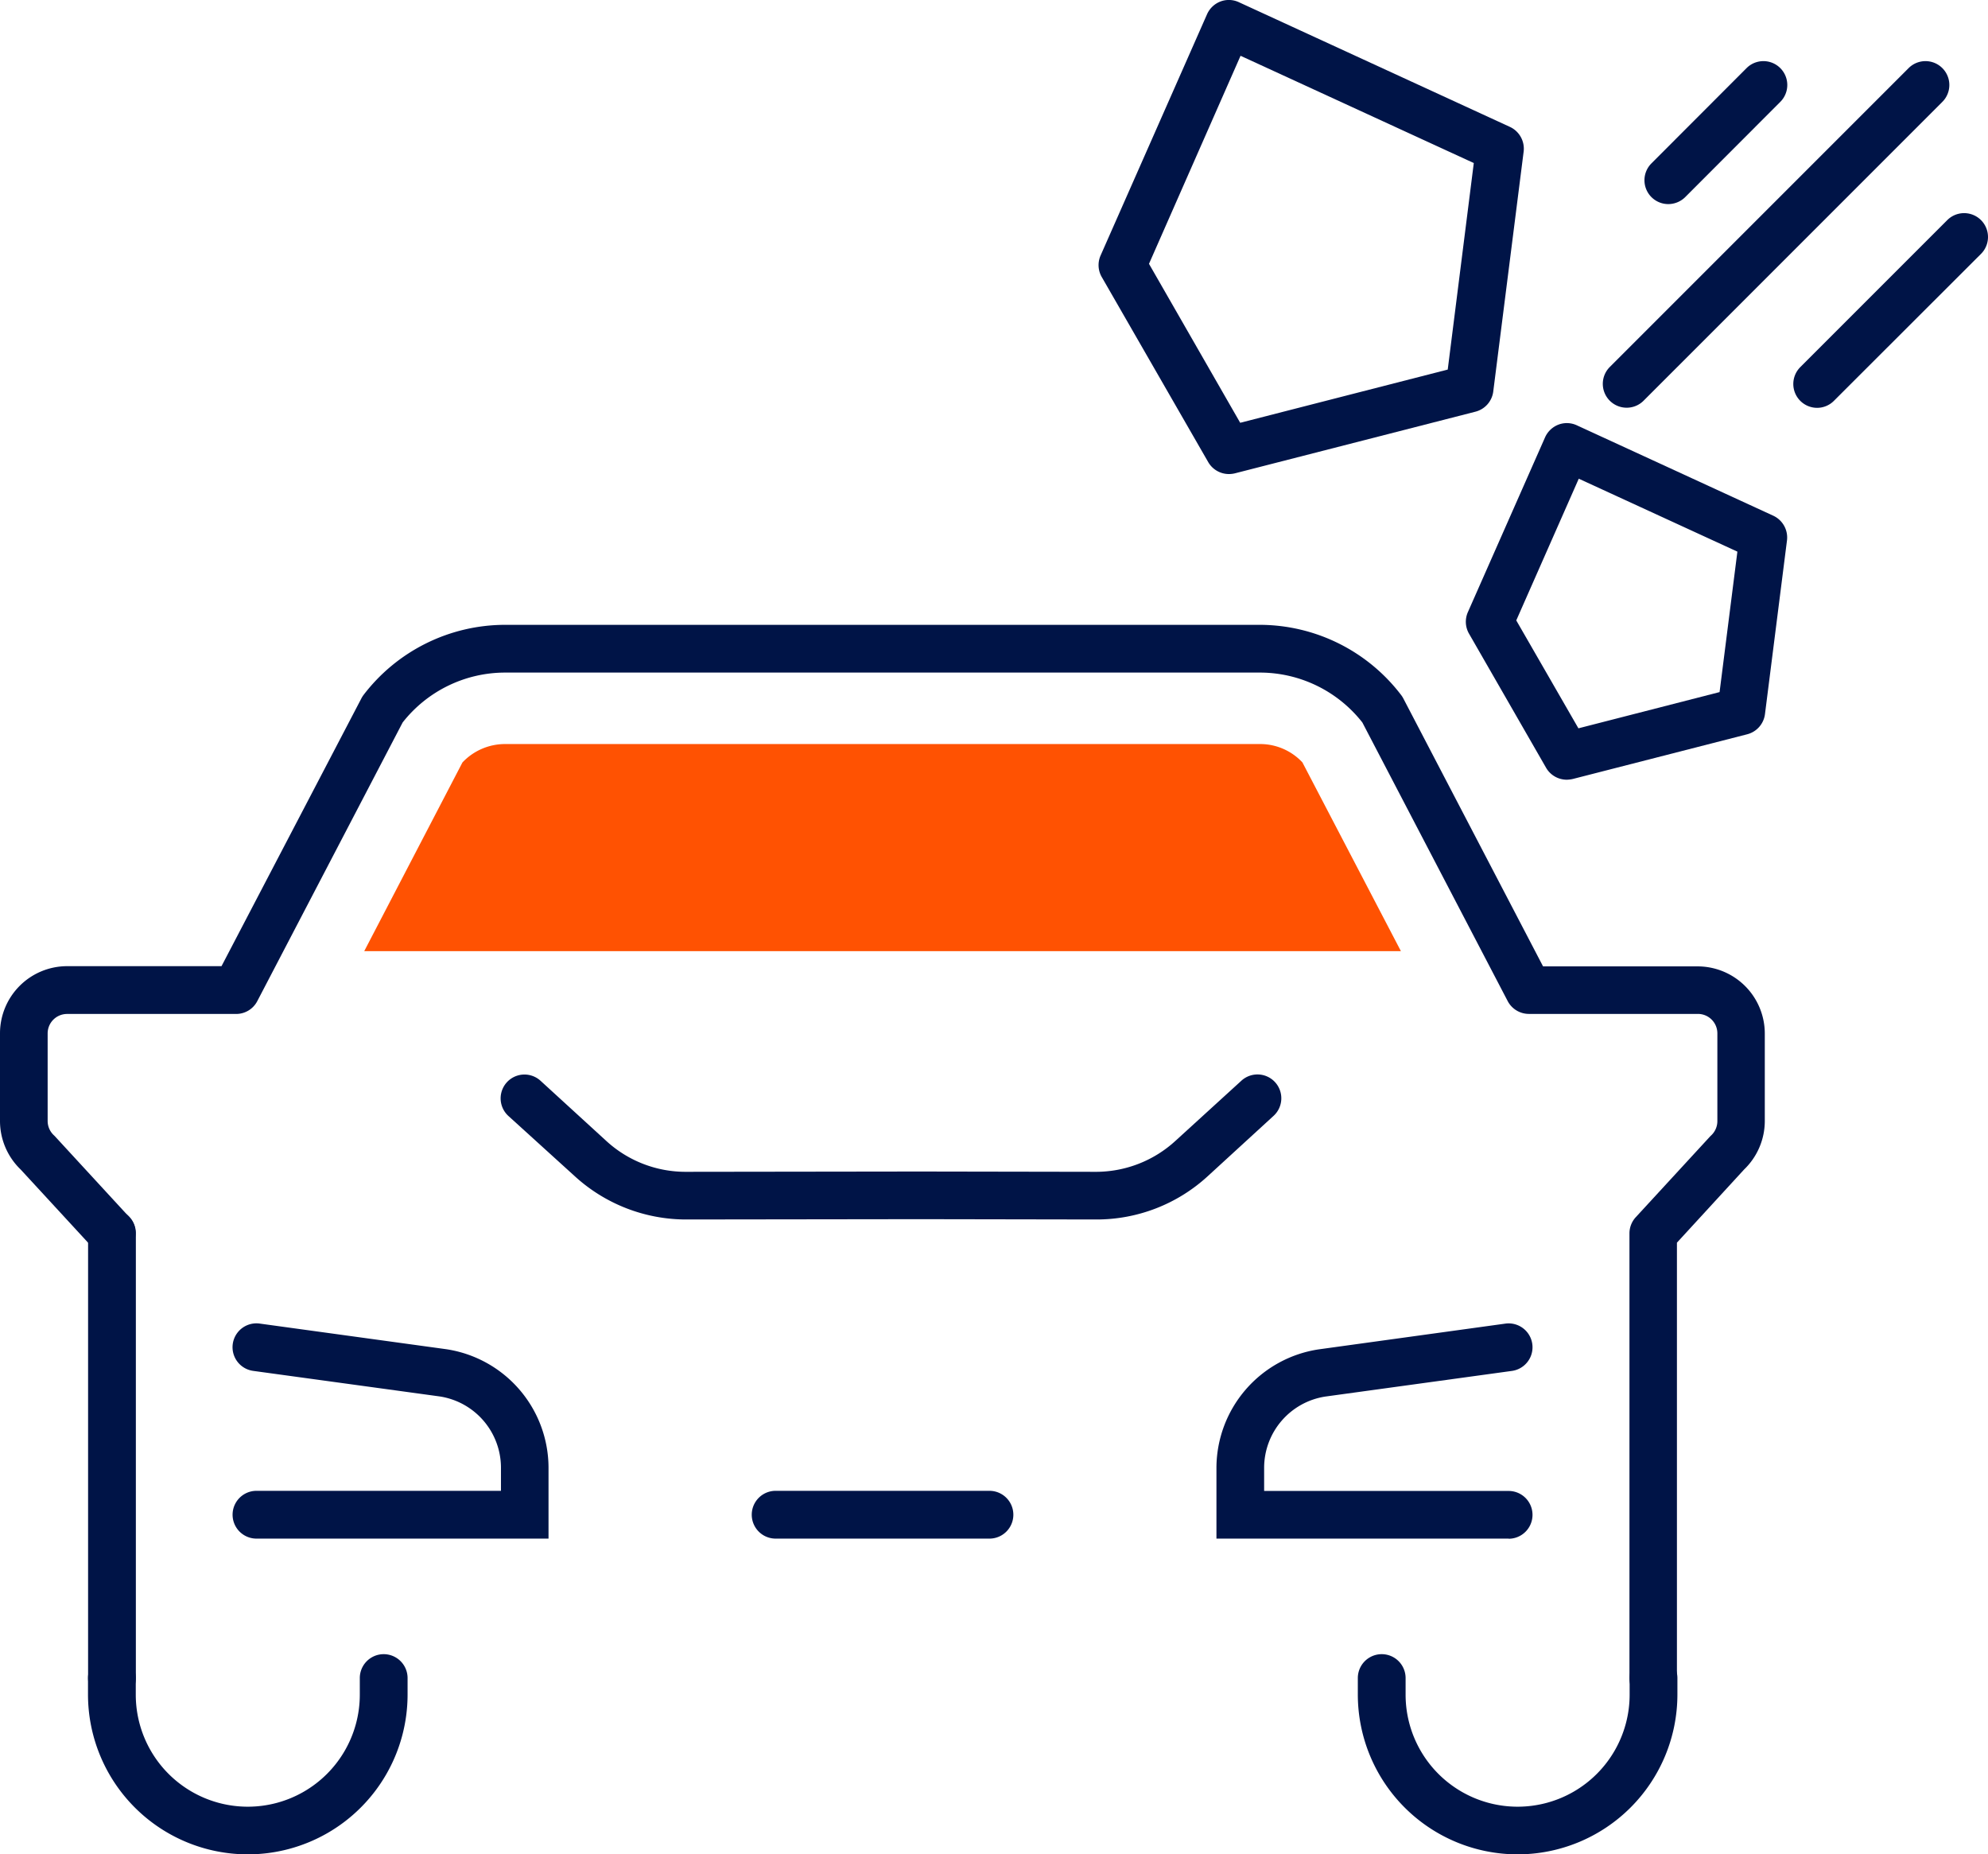<svg xmlns="http://www.w3.org/2000/svg" width="45.771" height="42.685" viewBox="0 0 45.771 42.685">
  <g id="icon-peq-reparos-bidu-mnr" transform="translate(0 -0.709)">
    <path id="Caminho_212" data-name="Caminho 212" d="M44.689,55.271a3.681,3.681,0,0,1-3.676-3.676v-.382a.549.549,0,0,1,1.1,0v.382a2.579,2.579,0,1,0,5.158,0v-.382a.549.549,0,0,1,1.1,0v.382A3.681,3.681,0,0,1,44.689,55.271Z" transform="translate(-9.751 -11.877)" fill="#001447"/>
    <path id="Caminho_213" data-name="Caminho 213" d="M28.834,36.495h0l-4.056-.007-5.384.007h0a3.8,3.8,0,0,1-2.57-1L15.3,34.112a.548.548,0,1,1,.74-.81l1.514,1.385a2.7,2.7,0,0,0,1.83.711h0l5.386-.007,4.056.007h0a2.709,2.709,0,0,0,1.83-.711L32.177,33.3a.548.548,0,1,1,.74.81L31.4,35.5A3.782,3.782,0,0,1,28.834,36.495Z" transform="translate(-3.595 -7.715)" fill="#001447"/>
    <path id="Caminho_214" data-name="Caminho 214" d="M43.469,45.628H36.742V43.993a2.765,2.765,0,0,1,2.353-2.721l4.3-.593a.549.549,0,1,1,.149,1.089l-4.295.59a1.661,1.661,0,0,0-1.409,1.635v.538h5.629a.549.549,0,0,1,0,1.1Z" transform="translate(-8.735 -9.502)" fill="#001447"/>
    <path id="Caminho_215" data-name="Caminho 215" d="M14.3,45.628H7.576a.549.549,0,1,1,0-1.1h5.629v-.538a1.661,1.661,0,0,0-1.413-1.635L7.5,41.767a.549.549,0,0,1,.149-1.089l4.295.59A2.764,2.764,0,0,1,14.3,43.99Z" transform="translate(-1.671 -9.502)" fill="#001447"/>
    <path id="Caminho_216" data-name="Caminho 216" d="M3.209,48.571a.549.549,0,0,1-.549-.549V37.779a.549.549,0,0,1,1.1,0V48.022A.549.549,0,0,1,3.209,48.571Z" transform="translate(-0.632 -8.683)" fill="#001447"/>
    <path id="Caminho_217" data-name="Caminho 217" d="M28.179,46.83H23.257a.549.549,0,0,1,0-1.1h4.923a.549.549,0,0,1,0,1.1Z" transform="translate(-5.399 -10.704)" fill="#001447"/>
    <path id="Caminho_218" data-name="Caminho 218" d="M38.065,44.376a.549.549,0,0,1-.549-.549V33.585a.55.55,0,0,1,.145-.371l1.705-1.852a.4.4,0,0,1,.031-.031A.45.45,0,0,0,39.54,31V28.982a.448.448,0,0,0-.448-.448H35.2a.552.552,0,0,1-.487-.294l-3.347-6.415a3,3,0,0,0-2.353-1.148H11.623A3,3,0,0,0,9.27,21.826L5.923,28.241a.548.548,0,0,1-.487.294H1.545a.448.448,0,0,0-.448.448V31a.45.45,0,0,0,.143.327.4.4,0,0,1,.031.031l1.705,1.852a.548.548,0,0,1-.808.742L.476,32.116A1.549,1.549,0,0,1,0,31V28.98a1.547,1.547,0,0,1,1.545-1.545H5.1L8.32,21.272a.566.566,0,0,1,.048-.077,4.105,4.105,0,0,1,3.253-1.617H29.012A4.1,4.1,0,0,1,32.264,21.2a.559.559,0,0,1,.048.077l3.215,6.163h3.56a1.547,1.547,0,0,1,1.545,1.545V31a1.549,1.549,0,0,1-.476,1.115L38.609,33.8V43.825A.543.543,0,0,1,38.065,44.376Z" transform="translate(0 -4.486)" fill="#001447"/>
    <path id="Caminho_219" data-name="Caminho 219" d="M6.334,55.271a3.681,3.681,0,0,1-3.676-3.676v-.382a.549.549,0,0,1,1.1,0v.382a2.579,2.579,0,1,0,5.158,0v-.382a.549.549,0,0,1,1.1,0v.382A3.679,3.679,0,0,1,6.334,55.271Z" transform="translate(-0.632 -11.877)" fill="#001447"/>
    <path id="Caminho_220" data-name="Caminho 220" d="M31.628,23.178H14.238a1.349,1.349,0,0,0-.977.424L11,27.945H34.868L32.6,23.6A1.333,1.333,0,0,0,31.628,23.178Z" transform="translate(-2.614 -5.342)" fill="#ff5202"/>
    <path id="Caminho_221" data-name="Caminho 221" d="M46.6,21.695a.55.55,0,0,1-.476-.274L44.35,18.335a.549.549,0,0,1-.026-.5L46.1,13.814a.557.557,0,0,1,.307-.292.545.545,0,0,1,.424.015l4.523,2.081a.553.553,0,0,1,.316.568l-.507,4a.551.551,0,0,1-.408.463l-4.016,1.029A.716.716,0,0,1,46.6,21.695Zm-1.163-3.667,1.431,2.484,3.25-.834.41-3.233-3.652-1.679Z" transform="translate(-10.527 -3.038)" fill="#001447"/>
    <path id="Caminho_222" data-name="Caminho 222" d="M36.183,11.621a.55.55,0,0,1-.476-.274l-2.451-4.26a.549.549,0,0,1-.026-.5L35.68,1.036a.556.556,0,0,1,.307-.292.546.546,0,0,1,.424.015l6.242,2.871a.553.553,0,0,1,.316.568l-.7,5.524a.551.551,0,0,1-.408.463l-5.542,1.42A.588.588,0,0,1,36.183,11.621ZM34.343,6.782l2.1,3.659,4.778-1.225.6-4.754-5.37-2.469Z" transform="translate(-7.889)" fill="#001447"/>
    <path id="Caminho_223" data-name="Caminho 223" d="M48.962,10.533a.549.549,0,0,1-.389-.937l6.88-6.88a.549.549,0,1,1,.777.777l-6.88,6.88A.547.547,0,0,1,48.962,10.533Z" transform="translate(-11.51 -0.439)" fill="#001447"/>
    <path id="Caminho_224" data-name="Caminho 224" d="M54.715,11.627a.549.549,0,0,1-.388-.937l3.384-3.384a.549.549,0,1,1,.777.777L55.1,11.467A.546.546,0,0,1,54.715,11.627Z" transform="translate(-12.878 -1.53)" fill="#001447"/>
    <path id="Caminho_225" data-name="Caminho 225" d="M50.22,5.846a.549.549,0,0,1-.389-.937l2.19-2.193a.549.549,0,1,1,.777.777l-2.19,2.193A.556.556,0,0,1,50.22,5.846Z" transform="translate(-11.809 -0.439)" fill="#001447"/>
  </g>
</svg>
